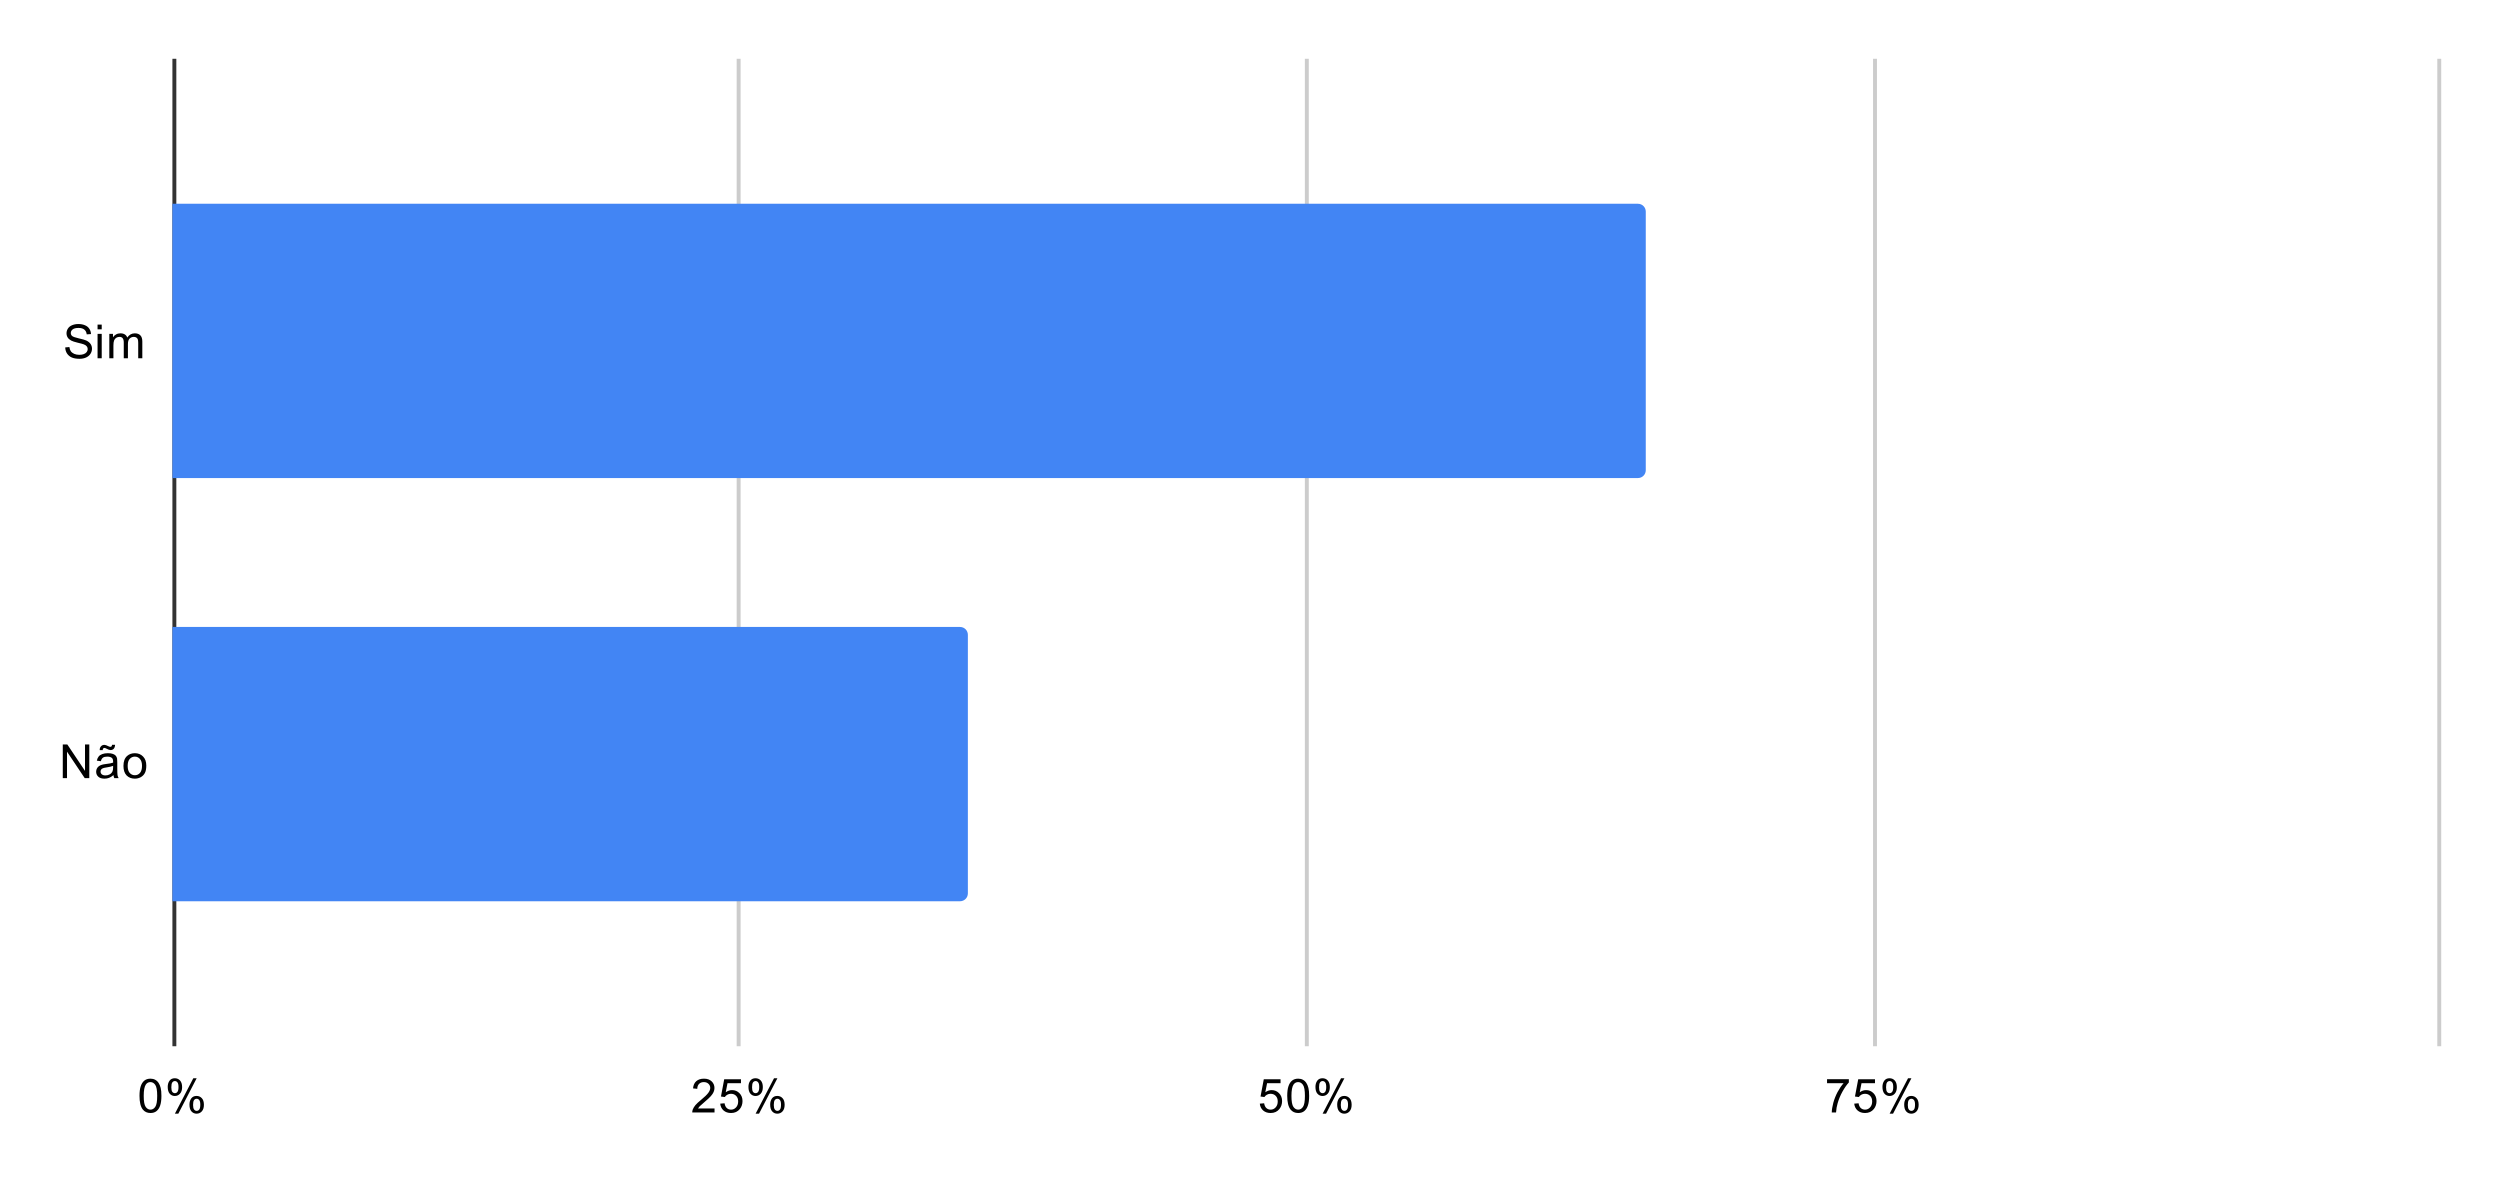 <svg xmlns="http://www.w3.org/2000/svg" xmlns:xlink="http://www.w3.org/1999/xlink" height="302" width="638" stroke-miterlimit="10" stroke-linecap="square" stroke="none" fill="none" viewBox="0.0 0.0 638.0 302.0" version="1.1"><path fill-rule="nonzero" d="M0 0L638.0 0L638.0 302.0L0 302.0L0 0Z" fill="#ffffff"></path><path fill-rule="nonzero" d="M44.5 15.5L44.5 266.5" stroke-linecap="butt" stroke-width="1.0" stroke="#333333"></path><path fill-rule="nonzero" d="M188.5 15.5L188.5 266.5" stroke-linecap="butt" stroke-width="1.0" stroke="#cccccc"></path><path fill-rule="nonzero" d="M333.5 15.5L333.5 266.5" stroke-linecap="butt" stroke-width="1.0" stroke="#cccccc"></path><path fill-rule="nonzero" d="M478.5 15.5L478.5 266.5" stroke-linecap="butt" stroke-width="1.0" stroke="#cccccc"></path><path fill-rule="nonzero" d="M622.5 15.5L622.5 266.5" stroke-linecap="butt" stroke-width="1.0" stroke="#cccccc"></path><clipPath id="id_0"><path clip-rule="nonzero" d="M44.1 15.1L622.9 15.1L622.9 266.9L44.1 266.9L44.1 15.1Z"></path></clipPath><path fill-rule="nonzero" d="M44.0 122.0L44.0 52.0L418.0 52.0C419.105 52.0 420.0 52.895 420.0 54.0L420.0 120.0C420.0 121.105 419.105 122.0 418.0 122.0Z" clip-path="url(#id_0)" stroke-opacity="0.0" stroke-linecap="butt" stroke-width="2.0" stroke="#000000"></path><path fill-rule="nonzero" d="M44.0 122.0L44.0 52.0L418.0 52.0C419.105 52.0 420.0 52.895 420.0 54.0L420.0 120.0C420.0 121.105 419.105 122.0 418.0 122.0Z" clip-path="url(#id_0)" fill="#4285f4"></path><path fill-rule="nonzero" d="M44.0 230.0L44.0 160.0L245.0 160.0C246.105 160.0 247.0 160.895 247.0 162.0L247.0 228.0C247.0 229.105 246.105 230.0 245.0 230.0Z" clip-path="url(#id_0)" stroke-opacity="0.0" stroke-linecap="butt" stroke-width="2.0" stroke="#000000"></path><path fill-rule="nonzero" d="M44.0 230.0L44.0 160.0L245.0 160.0C246.105 160.0 247.0 160.895 247.0 162.0L247.0 228.0C247.0 229.105 246.105 230.0 245.0 230.0Z" clip-path="url(#id_0)" fill="#4285f4"></path><path fill-rule="nonzero" d="M16.647 88.66L17.709 88.566Q17.788 89.222 18.069 89.629Q18.35 90.035 18.928 90.301Q19.522 90.551 20.256 90.551Q20.897 90.551 21.397 90.363Q21.897 90.16 22.131 89.832Q22.381 89.488 22.381 89.097Q22.381 88.691 22.147 88.394Q21.913 88.082 21.381 87.879Q21.022 87.738 19.834 87.457Q18.663 87.176 18.194 86.926Q17.569 86.597 17.272 86.129Q16.975 85.644 16.975 85.051Q16.975 84.41 17.334 83.847Q17.709 83.269 18.413 82.988Q19.131 82.691 19.991 82.691Q20.944 82.691 21.678 83.004Q22.413 83.301 22.803 83.91Q23.194 84.504 23.225 85.254L22.131 85.332Q22.038 84.519 21.522 84.113Q21.022 83.691 20.038 83.691Q19.006 83.691 18.538 84.066Q18.069 84.441 18.069 84.972Q18.069 85.441 18.397 85.738Q18.725 86.035 20.1 86.347Q21.491 86.66 22.006 86.894Q22.756 87.254 23.116 87.785Q23.475 88.301 23.475 89.004Q23.475 89.691 23.084 90.301Q22.694 90.894 21.959 91.238Q21.225 91.566 20.303 91.566Q19.131 91.566 18.334 91.238Q17.553 90.894 17.1 90.207Q16.663 89.519 16.647 88.66ZM24.897 84.051L24.897 82.832L25.959 82.832L25.959 84.051L24.897 84.051ZM24.897 91.426L24.897 85.207L25.959 85.207L25.959 91.426L24.897 91.426ZM27.897 91.426L27.897 85.207L28.834 85.207L28.834 86.082Q29.131 85.613 29.616 85.347Q30.1 85.066 30.725 85.066Q31.413 85.066 31.85 85.347Q32.303 85.629 32.475 86.144Q33.225 85.066 34.397 85.066Q35.334 85.066 35.819 85.582Q36.319 86.082 36.319 87.16L36.319 91.426L35.272 91.426L35.272 87.504Q35.272 86.879 35.163 86.597Q35.069 86.316 34.803 86.144Q34.538 85.972 34.163 85.972Q33.506 85.972 33.069 86.41Q32.647 86.847 32.647 87.816L32.647 91.426L31.584 91.426L31.584 87.379Q31.584 86.676 31.319 86.332Q31.069 85.972 30.491 85.972Q30.038 85.972 29.663 86.207Q29.288 86.441 29.116 86.894Q28.944 87.347 28.944 88.191L28.944 91.426L27.897 91.426Z" fill="#000000"></path><path fill-rule="nonzero" d="M16.022 198.574L16.022 189.981L17.178 189.981L21.694 196.731L21.694 189.981L22.788 189.981L22.788 198.574L21.616 198.574L17.1 191.824L17.1 198.574L16.022 198.574ZM28.959 197.809Q28.366 198.309 27.819 198.512Q27.288 198.715 26.663 198.715Q25.631 198.715 25.084 198.215Q24.538 197.715 24.538 196.934Q24.538 196.481 24.741 196.106Q24.944 195.715 25.288 195.496Q25.631 195.262 26.053 195.153Q26.35 195.059 26.991 194.981Q28.256 194.84 28.866 194.621Q28.866 194.403 28.866 194.356Q28.866 193.699 28.569 193.434Q28.163 193.09 27.366 193.09Q26.631 193.09 26.272 193.356Q25.913 193.606 25.741 194.262L24.709 194.121Q24.85 193.465 25.178 193.059Q25.506 192.653 26.116 192.434Q26.725 192.215 27.522 192.215Q28.319 192.215 28.819 192.403Q29.319 192.59 29.553 192.871Q29.788 193.153 29.881 193.59Q29.928 193.856 29.928 194.559L29.928 195.965Q29.928 197.434 29.991 197.824Q30.069 198.215 30.272 198.574L29.163 198.574Q29.006 198.246 28.959 197.809ZM28.866 195.449Q28.288 195.684 27.147 195.856Q26.491 195.949 26.225 196.074Q25.959 196.184 25.803 196.403Q25.663 196.621 25.663 196.903Q25.663 197.324 25.975 197.606Q26.303 197.887 26.913 197.887Q27.522 197.887 27.991 197.621Q28.475 197.356 28.694 196.887Q28.866 196.528 28.866 195.84L28.866 195.449ZM25.444 191.434Q25.428 190.824 25.772 190.465Q26.1 190.09 26.631 190.09Q26.991 190.09 27.616 190.418Q27.959 190.59 28.163 190.59Q28.35 190.59 28.444 190.496Q28.553 190.387 28.6 190.074L29.366 190.074Q29.334 190.746 29.022 191.09Q28.709 191.418 28.209 191.418Q27.834 191.418 27.241 191.09Q26.85 190.871 26.663 190.871Q26.459 190.871 26.334 191.012Q26.209 191.153 26.225 191.434L25.444 191.434ZM31.506 195.465Q31.506 193.731 32.459 192.903Q33.256 192.215 34.413 192.215Q35.694 192.215 36.506 193.059Q37.334 193.887 37.334 195.371Q37.334 196.574 36.975 197.262Q36.616 197.949 35.913 198.34Q35.225 198.715 34.413 198.715Q33.116 198.715 32.303 197.887Q31.506 197.043 31.506 195.465ZM32.584 195.465Q32.584 196.653 33.1 197.246Q33.631 197.84 34.413 197.84Q35.209 197.84 35.725 197.246Q36.241 196.653 36.241 195.434Q36.241 194.278 35.709 193.684Q35.194 193.09 34.413 193.09Q33.631 193.09 33.1 193.684Q32.584 194.262 32.584 195.465Z" fill="#000000"></path><path fill-rule="nonzero" d="M35.6 279.666Q35.6 278.134 35.913 277.212Q36.225 276.275 36.834 275.775Q37.459 275.275 38.397 275.275Q39.084 275.275 39.6 275.556Q40.131 275.837 40.475 276.369Q40.819 276.884 41.006 277.634Q41.194 278.384 41.194 279.666Q41.194 281.181 40.881 282.103Q40.584 283.025 39.959 283.541Q39.35 284.041 38.397 284.041Q37.163 284.041 36.444 283.15Q35.6 282.087 35.6 279.666ZM36.678 279.666Q36.678 281.775 37.178 282.478Q37.678 283.181 38.397 283.181Q39.131 283.181 39.616 282.478Q40.116 281.775 40.116 279.666Q40.116 277.541 39.616 276.853Q39.131 276.15 38.381 276.15Q37.663 276.15 37.225 276.759Q36.678 277.541 36.678 279.666ZM42.803 277.369Q42.803 276.447 43.256 275.806Q43.725 275.166 44.6 275.166Q45.413 275.166 45.944 275.744Q46.475 276.322 46.475 277.431Q46.475 278.525 45.928 279.119Q45.397 279.697 44.616 279.697Q43.834 279.697 43.319 279.119Q42.803 278.541 42.803 277.369ZM44.631 275.884Q44.241 275.884 43.975 276.228Q43.725 276.572 43.725 277.478Q43.725 278.306 43.975 278.65Q44.241 278.978 44.631 278.978Q45.038 278.978 45.288 278.634Q45.553 278.291 45.553 277.4Q45.553 276.556 45.288 276.228Q45.022 275.884 44.631 275.884ZM44.631 284.212L49.334 275.166L50.194 275.166L45.506 284.212L44.631 284.212ZM48.35 281.884Q48.35 280.962 48.803 280.322Q49.272 279.681 50.163 279.681Q50.975 279.681 51.506 280.259Q52.038 280.822 52.038 281.947Q52.038 283.041 51.491 283.634Q50.959 284.212 50.163 284.212Q49.397 284.212 48.866 283.634Q48.35 283.056 48.35 281.884ZM50.194 280.4Q49.788 280.4 49.522 280.744Q49.272 281.087 49.272 281.994Q49.272 282.806 49.538 283.15Q49.803 283.494 50.194 283.494Q50.584 283.494 50.85 283.15Q51.116 282.806 51.116 281.9Q51.116 281.072 50.85 280.744Q50.584 280.4 50.194 280.4Z" fill="#000000"></path><path fill-rule="nonzero" d="M182.347 282.884L182.347 283.9L176.659 283.9Q176.659 283.525 176.784 283.166Q177.003 282.587 177.472 282.025Q177.956 281.462 178.863 280.728Q180.269 279.572 180.753 278.9Q181.253 278.228 181.253 277.634Q181.253 277.009 180.8 276.587Q180.347 276.15 179.628 276.15Q178.863 276.15 178.409 276.603Q177.956 277.056 177.941 277.869L176.863 277.759Q176.972 276.541 177.691 275.916Q178.425 275.275 179.659 275.275Q180.894 275.275 181.613 275.962Q182.331 276.65 182.331 277.666Q182.331 278.181 182.113 278.681Q181.909 279.166 181.409 279.728Q180.925 280.275 179.8 281.228Q178.847 282.025 178.566 282.322Q178.3 282.603 178.128 282.884L182.347 282.884ZM183.8 281.65L184.909 281.556Q185.034 282.369 185.472 282.775Q185.925 283.181 186.566 283.181Q187.316 283.181 187.847 282.603Q188.378 282.025 188.378 281.087Q188.378 280.181 187.863 279.666Q187.363 279.134 186.534 279.134Q186.034 279.134 185.613 279.369Q185.206 279.603 184.972 279.962L183.988 279.837L184.816 275.431L189.097 275.431L189.097 276.431L185.659 276.431L185.206 278.744Q185.972 278.197 186.816 278.197Q187.941 278.197 188.706 278.978Q189.488 279.759 189.488 280.994Q189.488 282.15 188.816 283.009Q187.988 284.041 186.566 284.041Q185.394 284.041 184.644 283.384Q183.909 282.728 183.8 281.65ZM191.003 277.369Q191.003 276.447 191.456 275.806Q191.925 275.166 192.8 275.166Q193.613 275.166 194.144 275.744Q194.675 276.322 194.675 277.431Q194.675 278.525 194.128 279.119Q193.597 279.697 192.816 279.697Q192.034 279.697 191.519 279.119Q191.003 278.541 191.003 277.369ZM192.831 275.884Q192.441 275.884 192.175 276.228Q191.925 276.572 191.925 277.478Q191.925 278.306 192.175 278.65Q192.441 278.978 192.831 278.978Q193.238 278.978 193.488 278.634Q193.753 278.291 193.753 277.4Q193.753 276.556 193.488 276.228Q193.222 275.884 192.831 275.884ZM192.831 284.212L197.534 275.166L198.394 275.166L193.706 284.212L192.831 284.212ZM196.55 281.884Q196.55 280.962 197.003 280.322Q197.472 279.681 198.363 279.681Q199.175 279.681 199.706 280.259Q200.238 280.822 200.238 281.947Q200.238 283.041 199.691 283.634Q199.159 284.212 198.363 284.212Q197.597 284.212 197.066 283.634Q196.55 283.056 196.55 281.884ZM198.394 280.4Q197.988 280.4 197.722 280.744Q197.472 281.087 197.472 281.994Q197.472 282.806 197.738 283.15Q198.003 283.494 198.394 283.494Q198.784 283.494 199.05 283.15Q199.316 282.806 199.316 281.9Q199.316 281.072 199.05 280.744Q198.784 280.4 198.394 280.4Z" fill="#000000"></path><path fill-rule="nonzero" d="M321.5 281.65L322.609 281.556Q322.734 282.369 323.172 282.775Q323.625 283.181 324.266 283.181Q325.016 283.181 325.547 282.603Q326.078 282.025 326.078 281.087Q326.078 280.181 325.562 279.666Q325.062 279.134 324.234 279.134Q323.734 279.134 323.312 279.369Q322.906 279.603 322.672 279.962L321.688 279.837L322.516 275.431L326.797 275.431L326.797 276.431L323.359 276.431L322.906 278.744Q323.672 278.197 324.516 278.197Q325.641 278.197 326.406 278.978Q327.188 279.759 327.188 280.994Q327.188 282.15 326.516 283.009Q325.688 284.041 324.266 284.041Q323.094 284.041 322.344 283.384Q321.609 282.728 321.5 281.65ZM328.5 279.666Q328.5 278.134 328.812 277.212Q329.125 276.275 329.734 275.775Q330.359 275.275 331.297 275.275Q331.984 275.275 332.5 275.556Q333.031 275.837 333.375 276.369Q333.719 276.884 333.906 277.634Q334.094 278.384 334.094 279.666Q334.094 281.181 333.781 282.103Q333.484 283.025 332.859 283.541Q332.25 284.041 331.297 284.041Q330.062 284.041 329.344 283.15Q328.5 282.087 328.5 279.666ZM329.578 279.666Q329.578 281.775 330.078 282.478Q330.578 283.181 331.297 283.181Q332.031 283.181 332.516 282.478Q333.016 281.775 333.016 279.666Q333.016 277.541 332.516 276.853Q332.031 276.15 331.281 276.15Q330.562 276.15 330.125 276.759Q329.578 277.541 329.578 279.666ZM335.703 277.369Q335.703 276.447 336.156 275.806Q336.625 275.166 337.5 275.166Q338.312 275.166 338.844 275.744Q339.375 276.322 339.375 277.431Q339.375 278.525 338.828 279.119Q338.297 279.697 337.516 279.697Q336.734 279.697 336.219 279.119Q335.703 278.541 335.703 277.369ZM337.531 275.884Q337.141 275.884 336.875 276.228Q336.625 276.572 336.625 277.478Q336.625 278.306 336.875 278.65Q337.141 278.978 337.531 278.978Q337.938 278.978 338.188 278.634Q338.453 278.291 338.453 277.4Q338.453 276.556 338.188 276.228Q337.922 275.884 337.531 275.884ZM337.531 284.212L342.234 275.166L343.094 275.166L338.406 284.212L337.531 284.212ZM341.25 281.884Q341.25 280.962 341.703 280.322Q342.172 279.681 343.062 279.681Q343.875 279.681 344.406 280.259Q344.938 280.822 344.938 281.947Q344.938 283.041 344.391 283.634Q343.859 284.212 343.062 284.212Q342.297 284.212 341.766 283.634Q341.25 283.056 341.25 281.884ZM343.094 280.4Q342.688 280.4 342.422 280.744Q342.172 281.087 342.172 281.994Q342.172 282.806 342.438 283.15Q342.703 283.494 343.094 283.494Q343.484 283.494 343.75 283.15Q344.016 282.806 344.016 281.9Q344.016 281.072 343.75 280.744Q343.484 280.4 343.094 280.4Z" fill="#000000"></path><path fill-rule="nonzero" d="M466.262 276.431L466.262 275.416L471.825 275.416L471.825 276.244Q471.012 277.119 470.2 278.572Q469.403 280.009 468.966 281.541Q468.637 282.619 468.559 283.9L467.466 283.9Q467.481 282.884 467.856 281.447Q468.247 280.009 468.95 278.681Q469.669 277.353 470.481 276.431L466.262 276.431ZM473.2 281.65L474.309 281.556Q474.434 282.369 474.872 282.775Q475.325 283.181 475.966 283.181Q476.716 283.181 477.247 282.603Q477.778 282.025 477.778 281.087Q477.778 280.181 477.262 279.666Q476.762 279.134 475.934 279.134Q475.434 279.134 475.012 279.369Q474.606 279.603 474.372 279.962L473.387 279.837L474.216 275.431L478.497 275.431L478.497 276.431L475.059 276.431L474.606 278.744Q475.372 278.197 476.216 278.197Q477.341 278.197 478.106 278.978Q478.887 279.759 478.887 280.994Q478.887 282.15 478.216 283.009Q477.387 284.041 475.966 284.041Q474.794 284.041 474.044 283.384Q473.309 282.728 473.2 281.65ZM480.403 277.369Q480.403 276.447 480.856 275.806Q481.325 275.166 482.2 275.166Q483.012 275.166 483.544 275.744Q484.075 276.322 484.075 277.431Q484.075 278.525 483.528 279.119Q482.997 279.697 482.216 279.697Q481.434 279.697 480.919 279.119Q480.403 278.541 480.403 277.369ZM482.231 275.884Q481.841 275.884 481.575 276.228Q481.325 276.572 481.325 277.478Q481.325 278.306 481.575 278.65Q481.841 278.978 482.231 278.978Q482.637 278.978 482.887 278.634Q483.153 278.291 483.153 277.4Q483.153 276.556 482.887 276.228Q482.622 275.884 482.231 275.884ZM482.231 284.212L486.934 275.166L487.794 275.166L483.106 284.212L482.231 284.212ZM485.95 281.884Q485.95 280.962 486.403 280.322Q486.872 279.681 487.762 279.681Q488.575 279.681 489.106 280.259Q489.637 280.822 489.637 281.947Q489.637 283.041 489.091 283.634Q488.559 284.212 487.762 284.212Q486.997 284.212 486.466 283.634Q485.95 283.056 485.95 281.884ZM487.794 280.4Q487.387 280.4 487.122 280.744Q486.872 281.087 486.872 281.994Q486.872 282.806 487.137 283.15Q487.403 283.494 487.794 283.494Q488.184 283.494 488.45 283.15Q488.716 282.806 488.716 281.9Q488.716 281.072 488.45 280.744Q488.184 280.4 487.794 280.4Z" fill="#000000"></path></svg>